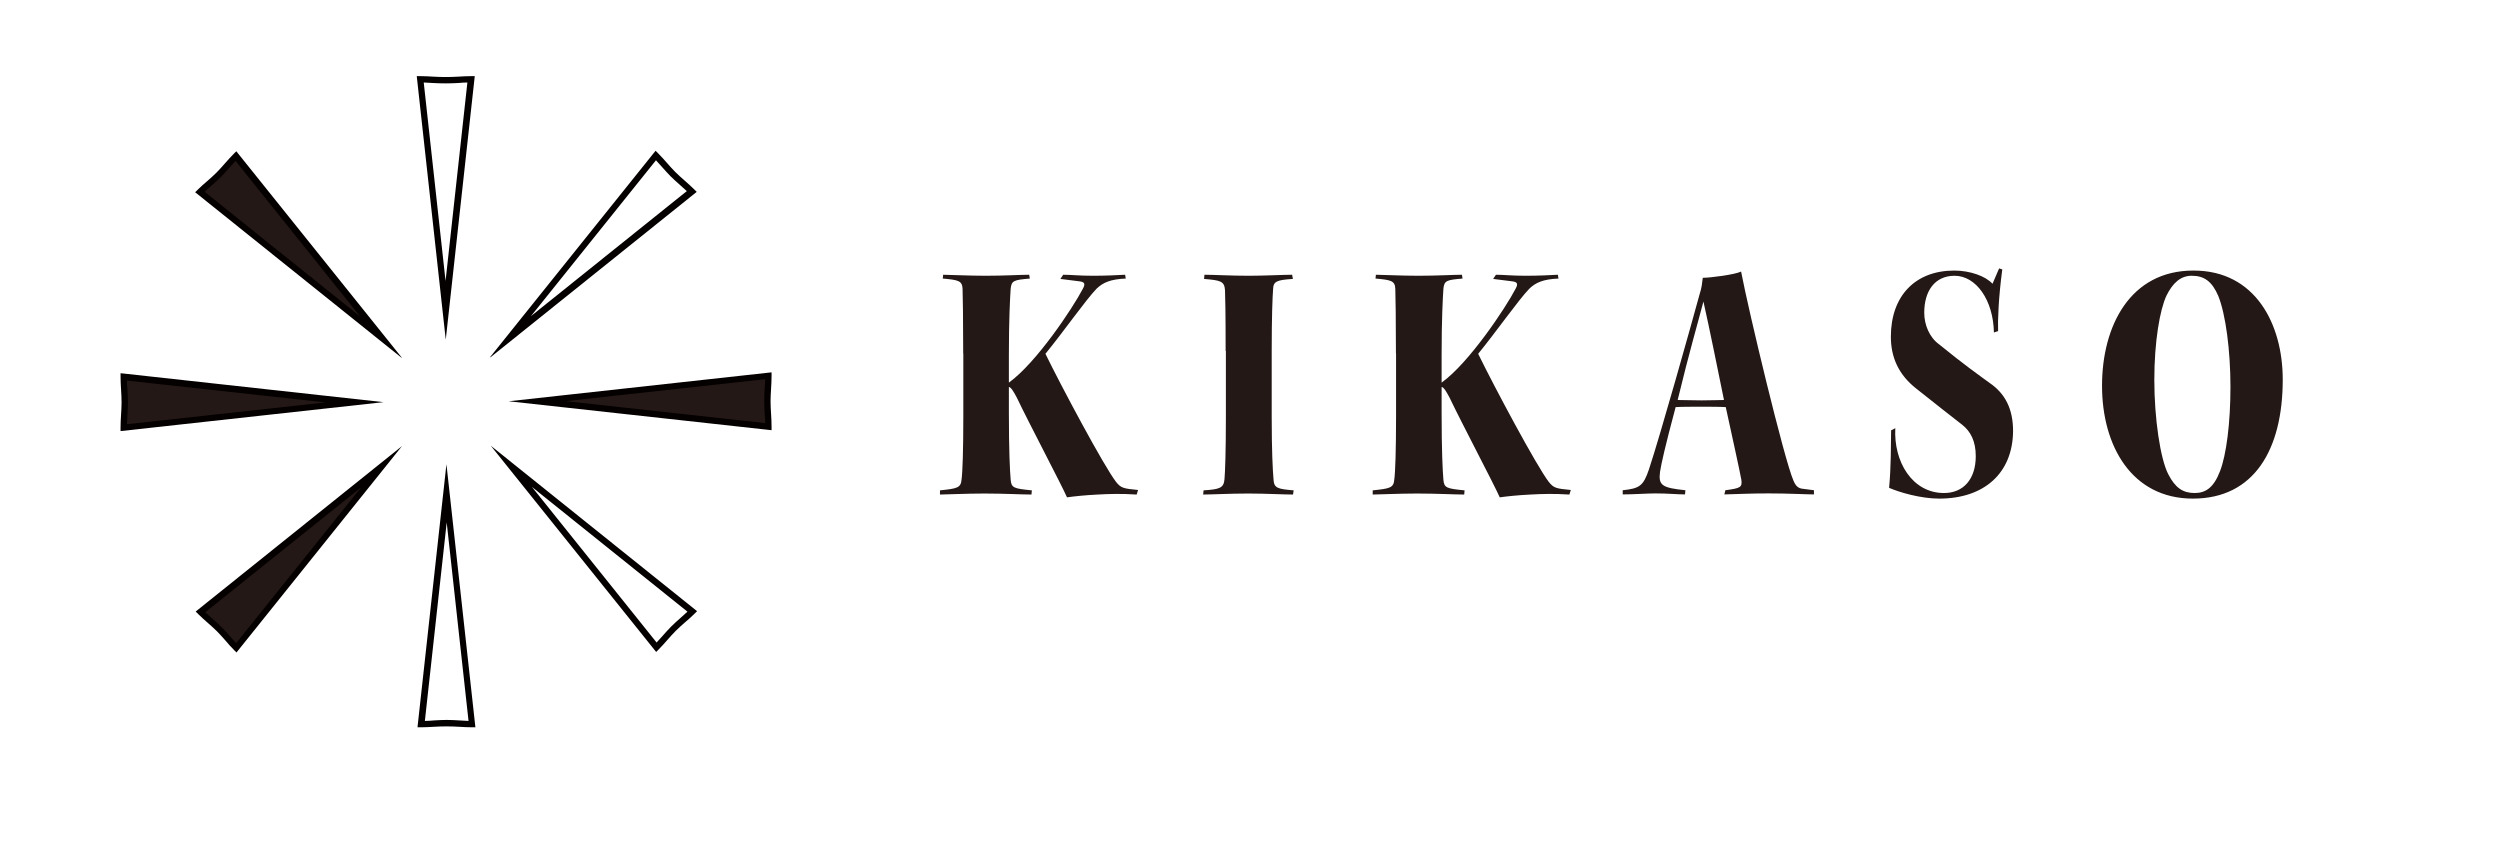<svg xmlns="http://www.w3.org/2000/svg" width="197" height="67" fill="none"><path fill="#040000" d="M35.12 26.72 32.84 6h.28c.34 0 .68.02 1.02.04.66.04 1.31.04 1.97 0 .34-.02.68-.04 1.02-.04h.28l-.03.28-2.25 20.44zM33.39 6.5l1.72 15.64L36.83 6.5c-.24 0-.47.02-.71.04-.68.04-1.36.04-2.03 0-.24-.01-.47-.03-.71-.04zM38.62 28.14l13.04-16.26.2.2c.24.24.46.49.69.75.22.25.44.5.67.73s.48.45.73.67.51.45.75.69l.2.2-16.26 13.04zm13.07-15.51-9.85 12.28 12.28-9.85c-.17-.16-.35-.32-.52-.47-.25-.22-.51-.45-.75-.69s-.47-.5-.69-.75c-.16-.18-.31-.35-.47-.52"/><path fill="#231815" d="m42.37 31.62 18.18 2c0-.67-.09-1.33-.09-2s.09-1.33.09-2c-6.06.67-12.12 1.33-18.18 2"/><path fill="#040000" d="m60.81 33.9-.28-.03-20.45-2.25 20.72-2.28v.28c0 .34-.02.68-.04 1.02-.02.33-.04.66-.04.98s.02.66.04.98c.02.34.04.68.04 1.02v.28zm-16.15-2.28 15.64 1.72c0-.24-.02-.47-.04-.71-.02-.34-.04-.68-.04-1.02s.02-.68.04-1.02c.01-.23.03-.47.04-.71L44.66 31.6zM51.71 51.38 38.67 35.12l16.26 13.04-.2.2c-.24.24-.49.46-.75.68-.25.22-.5.44-.73.67s-.45.48-.67.73-.45.51-.69.75l-.2.2zM41.9 38.35l9.84 12.28c.16-.17.32-.35.47-.52.22-.25.45-.51.69-.75s.5-.47.75-.69c.17-.16.35-.31.52-.47l-12.28-9.85zM37.47 57.31h-.28c-.34 0-.68-.02-1.02-.04-.66-.04-1.31-.04-1.97 0-.34.02-.68.04-1.02.04h-.28l.03-.28 2.25-20.45 2.28 20.72zm-2.28-.58c.34 0 .68.02 1.02.04.23.01.47.03.71.04L35.2 41.17l-1.72 15.64c.24 0 .47-.02.71-.04.34-.02.68-.04 1.02-.04z"/><path fill="#231815" d="M30.07 36.791 15.8 48.231c.47.47 1 .88 1.47 1.35s.88 1 1.35 1.47c3.81-4.76 7.63-9.52 11.44-14.27z"/><path fill="#040000" d="m18.65 51.43-.2-.2c-.24-.24-.46-.49-.68-.75-.22-.25-.44-.5-.67-.73s-.48-.45-.73-.67-.51-.45-.75-.69l-.2-.2 16.26-13.04-13.04 16.26zm-2.47-3.18c.17.16.35.32.52.47.25.22.51.45.75.69s.47.5.69.75c.15.18.31.35.47.52l9.85-12.28-12.28 9.84z"/><path fill="#231815" d="m27.93 31.69-18.18-2c0 .67.09 1.33.09 2s-.09 1.33-.09 2c6.06-.67 12.12-1.33 18.18-2"/><path fill="#040000" d="M9.5 33.97v-.28c0-.34.02-.68.04-1.02.02-.33.04-.66.04-.98s-.02-.66-.04-.98c-.02-.34-.04-.68-.04-1.02v-.28l.28.03 20.44 2.25zm.5-4c0 .24.02.47.04.71.02.34.04.68.04 1.02s-.02.68-.04 1.02c-.01.24-.03.47-.04.71l15.64-1.72L10 29.99z"/><path fill="#231815" d="M30.02 26.57 18.58 12.3c-.47.47-.88 1-1.35 1.47s-1 .88-1.47 1.35c4.76 3.81 9.52 7.63 14.27 11.44z"/><path fill="#040000" d="M31.64 28.19 15.38 15.15l.2-.2c.24-.24.49-.46.75-.68.25-.22.5-.44.73-.67s.45-.48.67-.73.45-.51.69-.75l.2-.2 13.04 16.26zM16.12 15.11l12.28 9.85-9.84-12.28c-.16.17-.32.35-.47.52-.22.25-.45.51-.69.75s-.5.47-.75.69c-.18.15-.35.31-.52.47z"/><path fill="#231815" d="M75.9 27.85c0-2.74-.03-4.42-.05-5.08s-.36-.71-1.56-.82l.03-.3c.52 0 1.95.08 3.35.08 1.48 0 2.77-.08 3.43-.08l.05.3c-1.23.11-1.45.14-1.51.82-.05.74-.14 2.41-.14 5.19v2.19c2.17-1.56 5.05-5.9 5.82-7.38.25-.44.11-.55-.25-.6l-1.51-.19.22-.33c.66 0 1.21.08 2.36.08 1.02 0 1.92-.05 2.52-.08l.05.3c-1.23.05-1.81.33-2.3.8-.85.88-2.66 3.46-4.03 5.13 1.26 2.58 4.61 8.86 5.57 10.1.38.47.55.52 1.73.63l-.11.36c-1.21-.08-2.19-.05-3.07 0-1.02.05-1.84.14-2.42.22-.44-1.01-3.04-5.93-3.95-7.85-.22-.41-.44-.82-.63-.85v2.06c0 2.96.08 4.55.14 5.24.05.66.25.71 1.67.85l-.03.33c-.74 0-2.14-.08-3.73-.08-1.4 0-3.02.08-3.48.08v-.33c1.34-.14 1.65-.19 1.7-.85.08-.55.14-2.33.14-5.02v-4.91zM96.58 27.66c0-3.16-.03-4.17-.05-4.8-.05-.71-.36-.77-1.65-.88l.03-.33c.74 0 2.11.08 3.48.08 1.26 0 2.72-.08 3.43-.08l.06.33c-1.26.08-1.54.19-1.56.8-.05.66-.11 2.22-.11 4.86v5.18c0 2.77.08 4.2.14 4.91.03.74.3.8 1.59.91l-.05.33c-.8 0-2.14-.08-3.54-.08s-2.91.08-3.54.08l.03-.33c1.29-.08 1.59-.19 1.65-.88.05-.58.11-2.14.11-4.94v-5.16zM110 27.85c0-2.74-.03-4.42-.05-5.08s-.36-.71-1.56-.82l.03-.3c.52 0 1.95.08 3.35.08 1.48 0 2.77-.08 3.43-.08l.05.3c-1.23.11-1.45.14-1.51.82-.05.74-.14 2.41-.14 5.19v2.19c2.17-1.56 5.05-5.9 5.82-7.38.25-.44.11-.55-.25-.6l-1.51-.19.22-.33c.66 0 1.21.08 2.36.08 1.02 0 1.92-.05 2.52-.08l.05.3c-1.23.05-1.81.33-2.3.8-.85.88-2.66 3.46-4.03 5.13 1.26 2.58 4.61 8.86 5.57 10.1.38.47.55.52 1.73.63l-.11.36c-1.21-.08-2.19-.05-3.07 0-1.02.05-1.84.14-2.42.22-.44-1.01-3.04-5.93-3.95-7.85-.22-.41-.44-.82-.63-.85v2.06c0 2.96.08 4.55.14 5.24.05.66.25.71 1.67.85l-.03.33c-.74 0-2.14-.08-3.73-.08-1.4 0-3.02.08-3.48.08v-.33c1.34-.14 1.65-.19 1.7-.85.08-.55.14-2.33.14-5.02v-4.91zM142.93 38.96c-.58 0-1.98-.08-3.57-.08-1.37 0-2.33.05-3.48.08l.08-.33c1.18-.16 1.34-.22 1.26-.82-.14-.77-.74-3.48-1.23-5.73-.47-.03-1.26-.03-1.95-.03-.74 0-1.51 0-2 .03-.85 3.18-1.12 4.42-1.23 5.1-.14 1.07.16 1.26 2 1.45l-.03.33c-.6 0-1.34-.08-2.33-.08-.63 0-1.76.08-2.58.08v-.33c1.32-.14 1.62-.33 2.06-1.62.91-2.74 3.35-11.44 4-13.83.17-.52.19-.82.25-1.29.6 0 2.52-.25 3.02-.49.58 3.07 3.4 14.82 4.12 16.46.19.47.41.63.77.66l.85.11v.33zm-10.73-7.44c.47 0 1.23.03 1.89.03s1.4-.03 1.76-.03c-.47-2.3-1.15-5.68-1.62-7.76-.44 1.7-1.1 3.92-2.03 7.76M149.35 33.75c-.14 2.61 1.32 5.1 3.84 5.1 1.51 0 2.5-1.07 2.5-2.91 0-1.18-.41-1.95-1.07-2.47-.47-.36-2.39-1.87-3.62-2.85-1.4-1.1-2-2.47-2-4.09 0-3.24 1.95-5.21 4.99-5.21 1.26 0 2.47.44 3.02 1.04l.52-1.21.25.08c-.3 2.25-.36 4-.33 4.86l-.33.11c-.05-2.55-1.4-4.47-3.1-4.47-1.54 0-2.39 1.18-2.39 2.91 0 .96.41 1.95 1.18 2.5 1.95 1.59 3.05 2.36 3.95 3.02 1.26.85 1.87 2.08 1.87 3.81-.03 3.32-2.28 5.32-5.82 5.32-1.45 0-3.13-.49-3.95-.85.16-1.65.14-3.46.16-4.53l.33-.17zM172.86 21.32c4.86 0 7.02 4.22 7.02 8.59 0 5.51-2.25 9.38-7.08 9.38s-7.16-4.17-7.16-8.89 2.22-9.08 7.19-9.08zm-.16.41c-.85 0-1.48.55-1.98 1.56-.52 1.1-.96 3.62-.96 6.64s.47 6.23 1.1 7.44c.55 1.07 1.15 1.48 2.08 1.48.88 0 1.51-.44 2-1.73.49-1.26.82-3.76.82-6.64s-.38-5.73-.96-7.16c-.49-1.15-1.12-1.59-2.08-1.59h-.03z"/></svg>